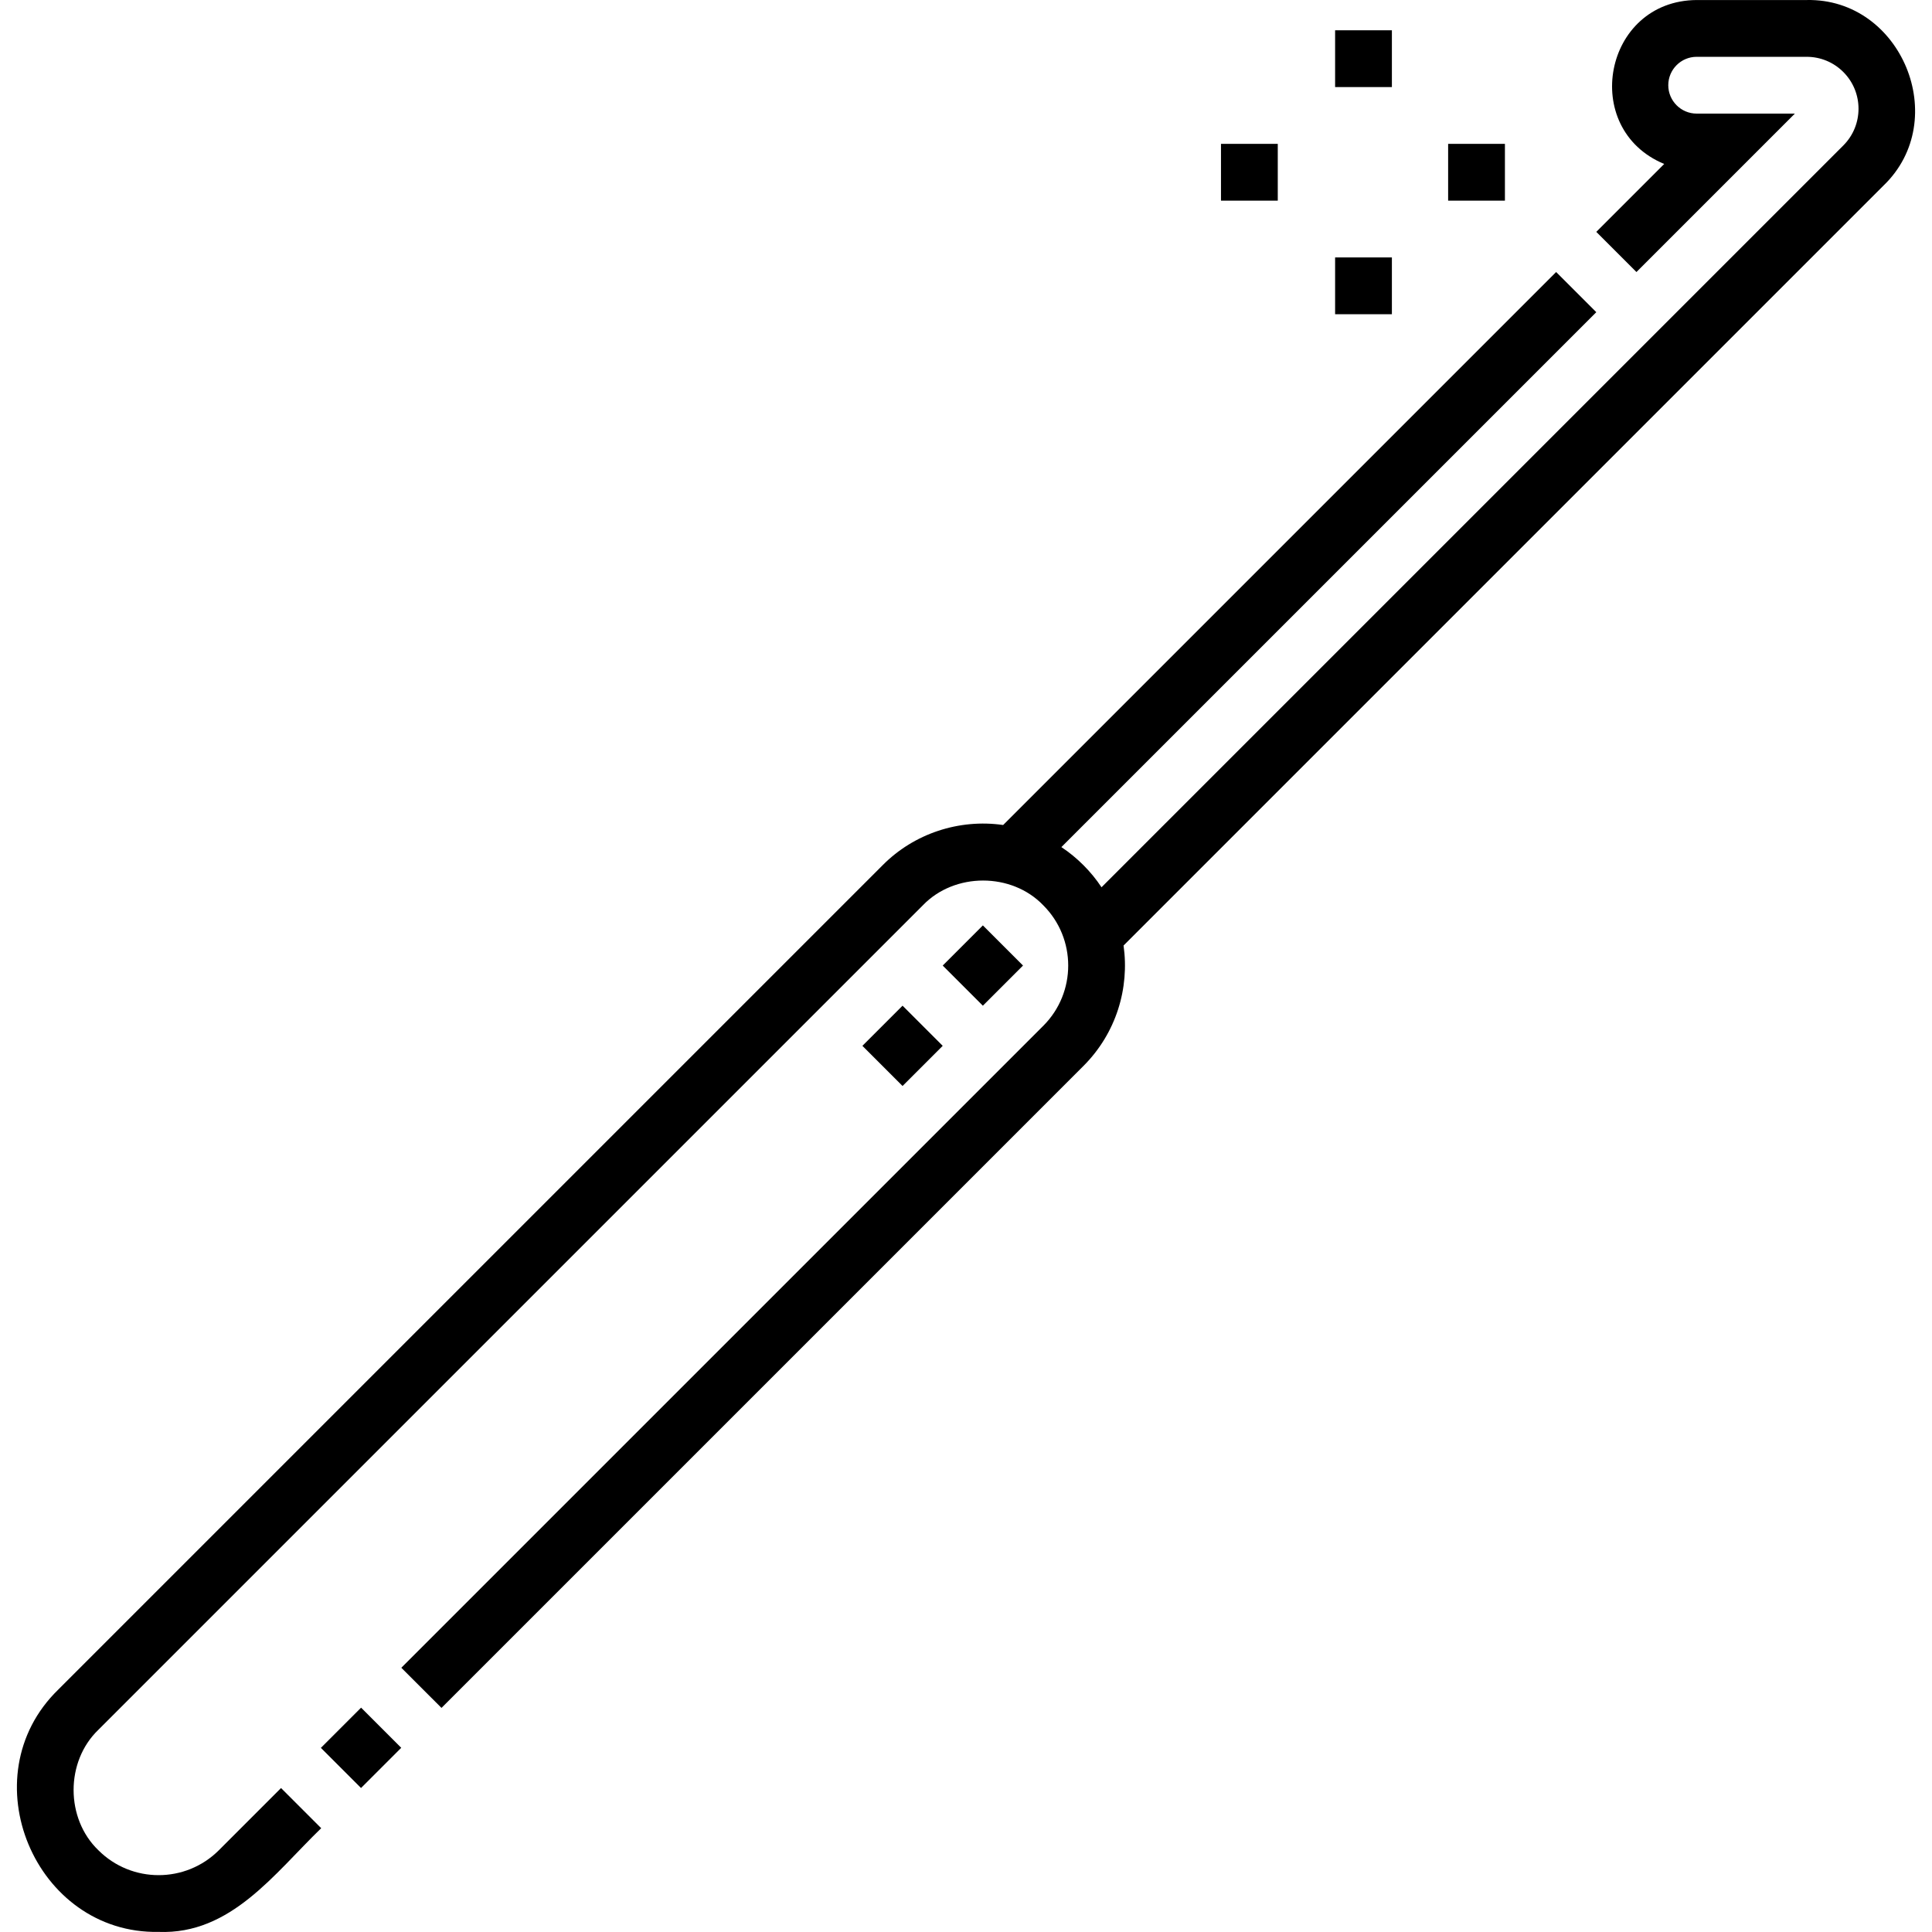 <?xml version="1.0" encoding="UTF-8"?>
<svg xmlns="http://www.w3.org/2000/svg" id="Capa_1" height="512" viewBox="0 0 512 512" width="512">
  <g>
    <path d="m499.146 49.184c18.133-17.44 4.756-49.707-20.371-49.177h-29.138c-24.662.161-31.08 34.127-8.605 43.443l-17.998 17.998 10.642 10.641 41.984-41.984h-26.023c-4.149 0-7.525-3.375-7.525-7.525s3.375-7.525 7.525-7.525h29.139c3.675 0 7.13 1.431 9.728 4.03 5.364 5.364 5.364 14.092 0 19.457l-196.591 196.592c-2.718-4.139-6.489-7.91-10.637-10.646l141.758-141.758-10.642-10.641-146.546 146.545c-11.674-1.677-23.616 2.254-31.925 10.644 0 0-218.49 218.489-218.49 218.489-23.73 23.089-6.175 64.81 26.605 64.208 19.137.74 30.65-15.46 43.086-27.484l-10.643-10.641-16.482 16.483c-8.802 8.801-23.123 8.801-31.926 0-8.751-8.408-8.761-23.518.001-31.924 0 0 218.49-218.489 218.49-218.489 8.395-8.751 23.527-8.762 31.924 0 8.801 8.801 8.801 23.122 0 31.924l-170.128 170.127 10.642 10.641 170.129-170.128c8.693-8.694 12.232-20.618 10.622-31.944l.019.019z"></path>
    <path d="m88.22 455.691h15.07v15.05h-15.07z" transform="matrix(.707 -.707 .707 .707 -299.509 203.4)"></path>
    <path d="m253 248.356h15.049v15.05h-15.049z" transform="matrix(.707 -.707 .707 .707 -104.629 259.164)"></path>
    <path d="m231.717 269.639h15.049v15.05h-15.049z" transform="matrix(.707 -.707 .707 .707 -125.912 250.348)"></path>
    <path d="m353.817 8.026h15.049v15.049h-15.049z"></path>
    <path d="m353.817 68.223h15.049v15.049h-15.049z"></path>
    <path d="m383.771 38.125h15.049v15.049h-15.049z"></path>
    <path d="m323.574 38.125h15.049v15.049h-15.049z"></path>
  </g>
</svg>
